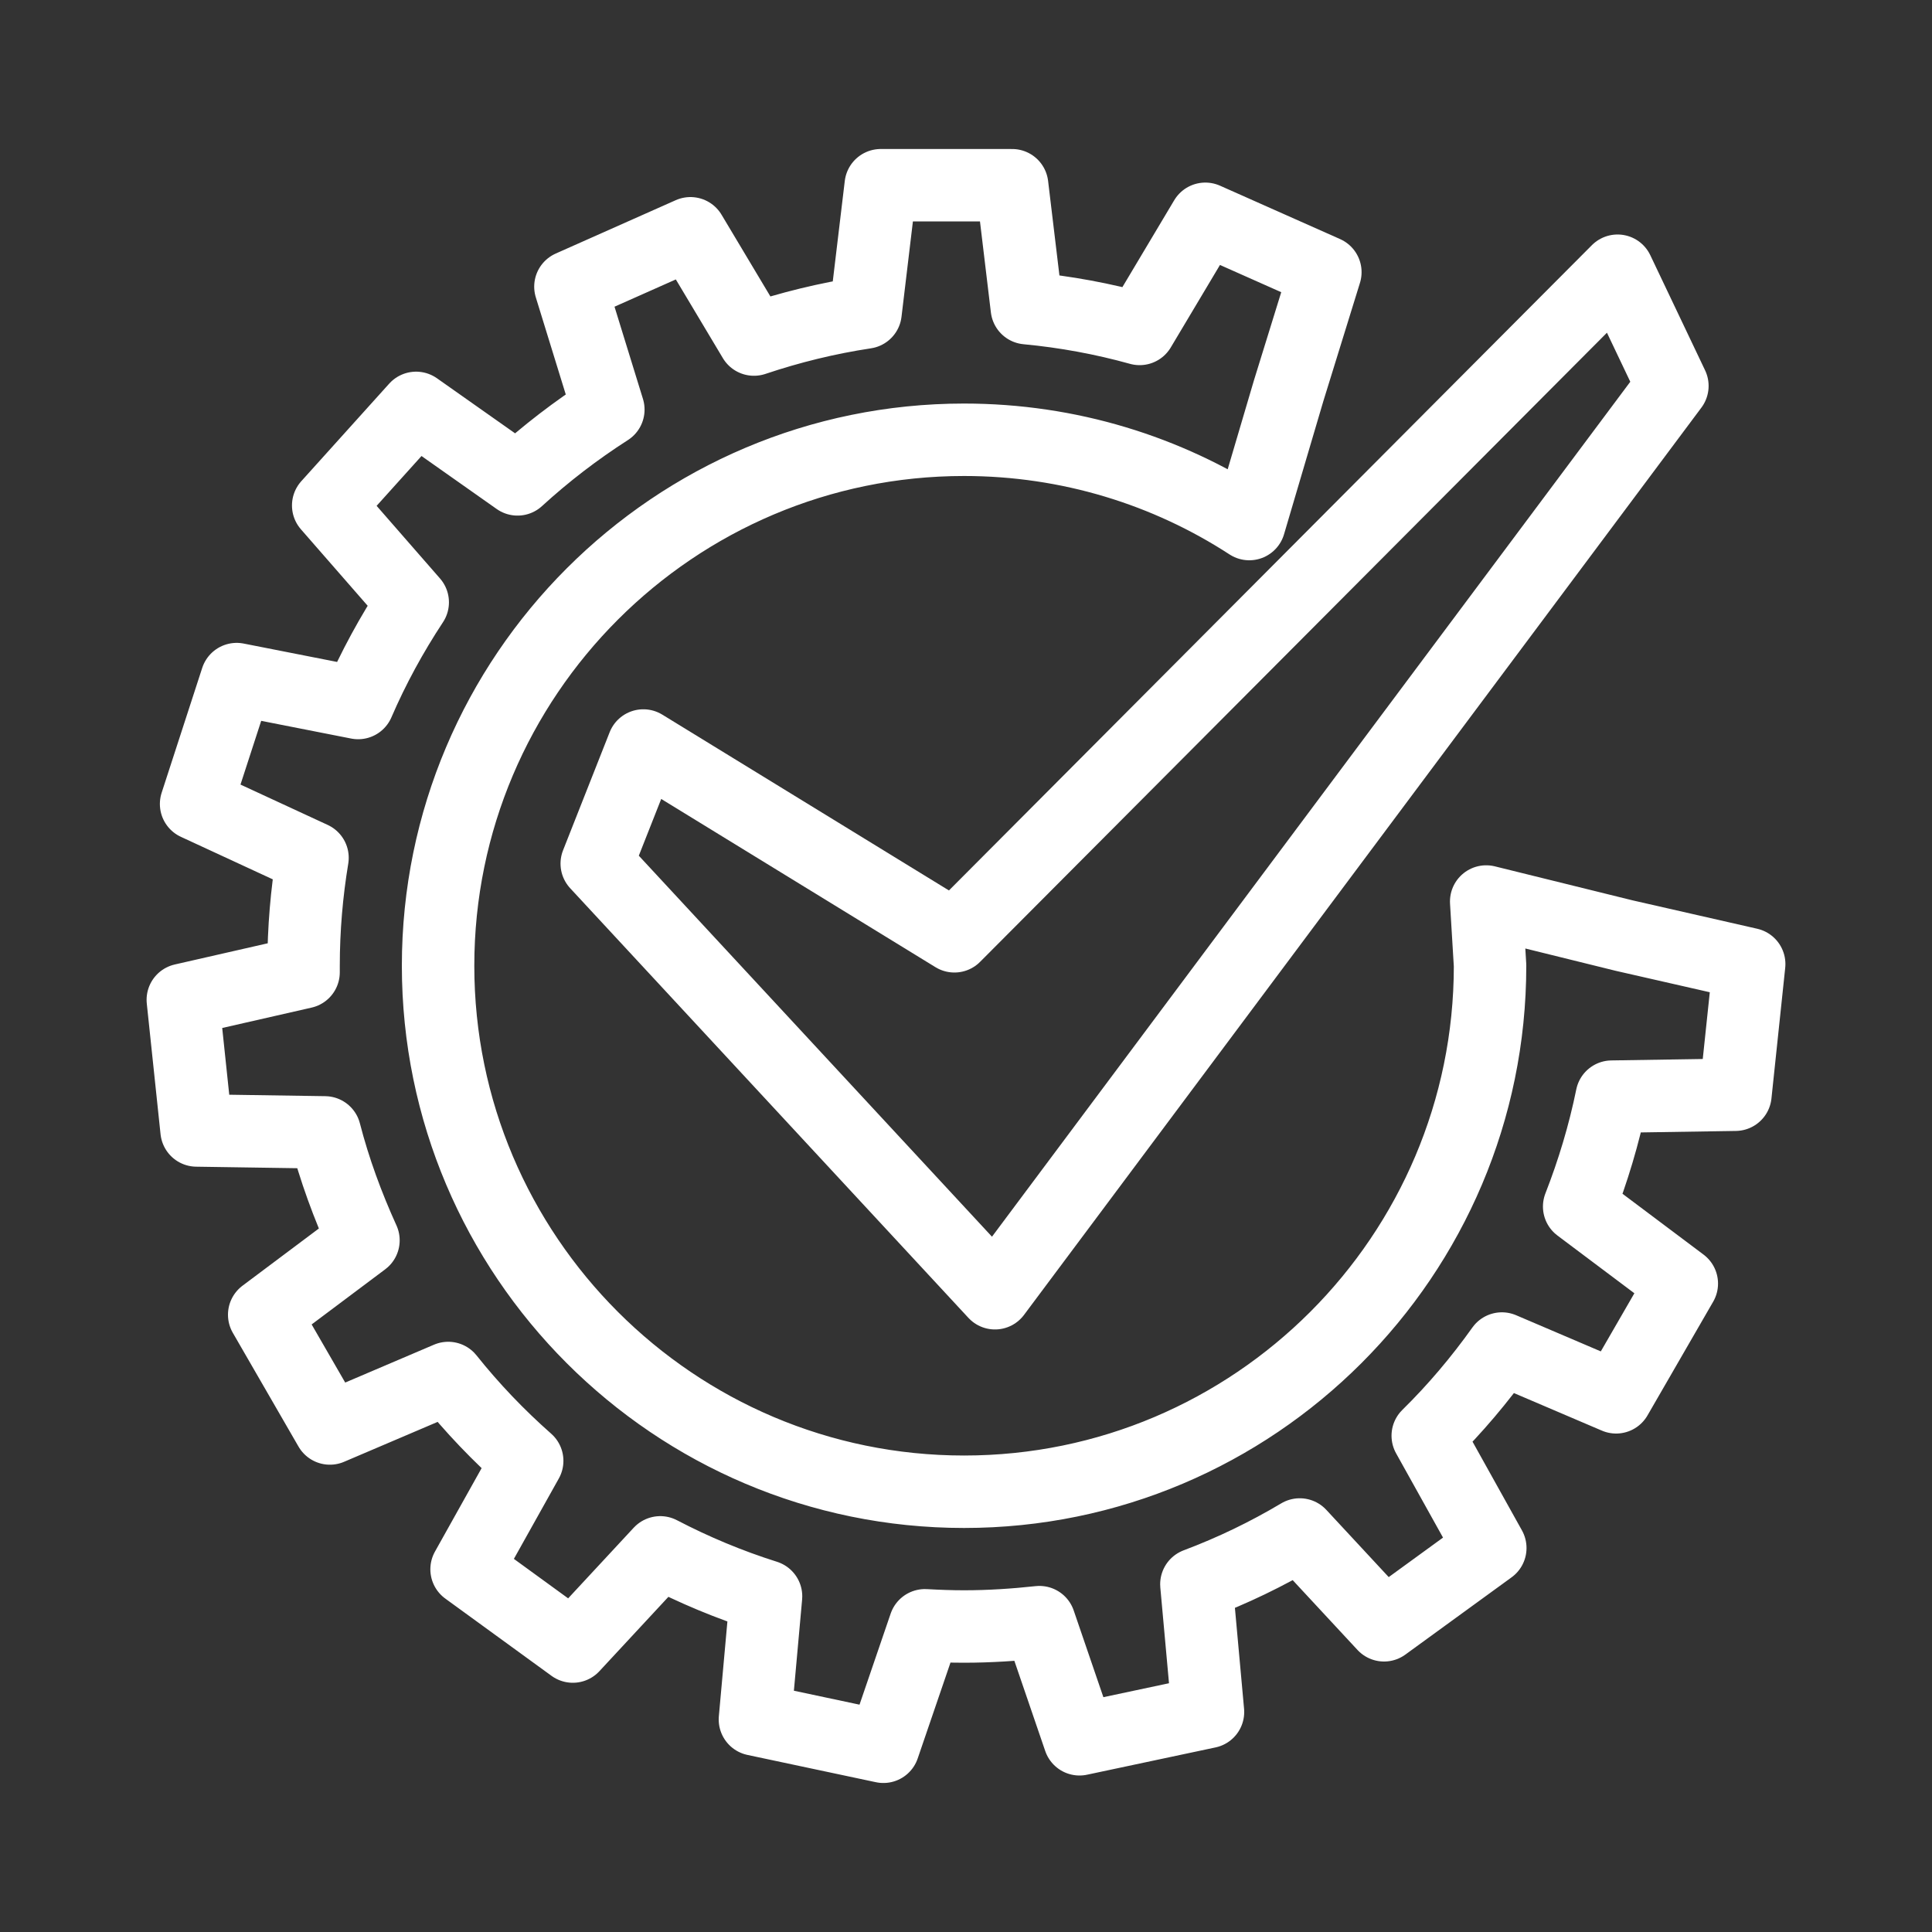 <svg xmlns="http://www.w3.org/2000/svg" id="_&#x56FE;&#x5C42;_1" data-name="&#x56FE;&#x5C42; 1" viewBox="0 0 80 80"><rect x="0" y="0" width="80" height="80" fill="#333333" stroke="none"/><defs><style>      .cls-1 {        fill: none;        stroke: #fff;        stroke-linecap: round;        stroke-linejoin: round;        stroke-width: 3px;      }    </style></defs><path class="cls-1" d="m61.7,39.99c0,12.01-9.77,21.78-21.78,21.78s-21.78-9.77-21.78-21.78,9.77-21.78,21.78-21.78c4.35,0,8.41,1.28,11.81,3.49l1.63-5.52,1.52-4.91-4.97-2.21-2.72,4.56c-1.51-.42-3.07-.71-4.67-.86l-.61-5.09h-5.44l-.63,5.27c-1.59.24-3.13.62-4.62,1.12l-2.63-4.4-4.97,2.21,1.57,5.09c-1.34.86-2.59,1.82-3.76,2.89l-4.2-2.96-3.64,4.04,3.5,4.01c-.87,1.32-1.63,2.71-2.26,4.17l-5.03-.99-1.68,5.17,4.82,2.23c-.24,1.45-.37,2.95-.37,4.47,0,.09,0,.18,0,.27l-5,1.14.57,5.41,5.31.08c.4,1.55.95,3.04,1.6,4.47l-4.11,3.08,2.72,4.71,4.9-2.09c.99,1.24,2.08,2.38,3.27,3.43l-2.51,4.49,4.4,3.2,3.62-3.9c1.4.73,2.86,1.34,4.38,1.82l-.46,5.1,5.32,1.13,1.72-5.03c.54.03,1.08.05,1.62.05,1.06,0,2.1-.07,3.12-.18l1.66,4.85,5.32-1.13-.48-5.29c1.49-.56,2.92-1.25,4.28-2.06l3.49,3.76,4.4-3.2-2.59-4.65c1.13-1.11,2.15-2.32,3.07-3.61l4.73,2.02,2.72-4.71-4.25-3.19c.57-1.46,1.03-2.98,1.35-4.55l5.12-.08.57-5.41-5.18-1.18-5.71-1.41.16,2.65Z"></path><polygon class="cls-1" points="26.64 30.87 39.52 38.77 66.98 11.21 69.25 15.98 41.2 53.55 24.71 35.76 26.64 30.87"></polygon></svg>